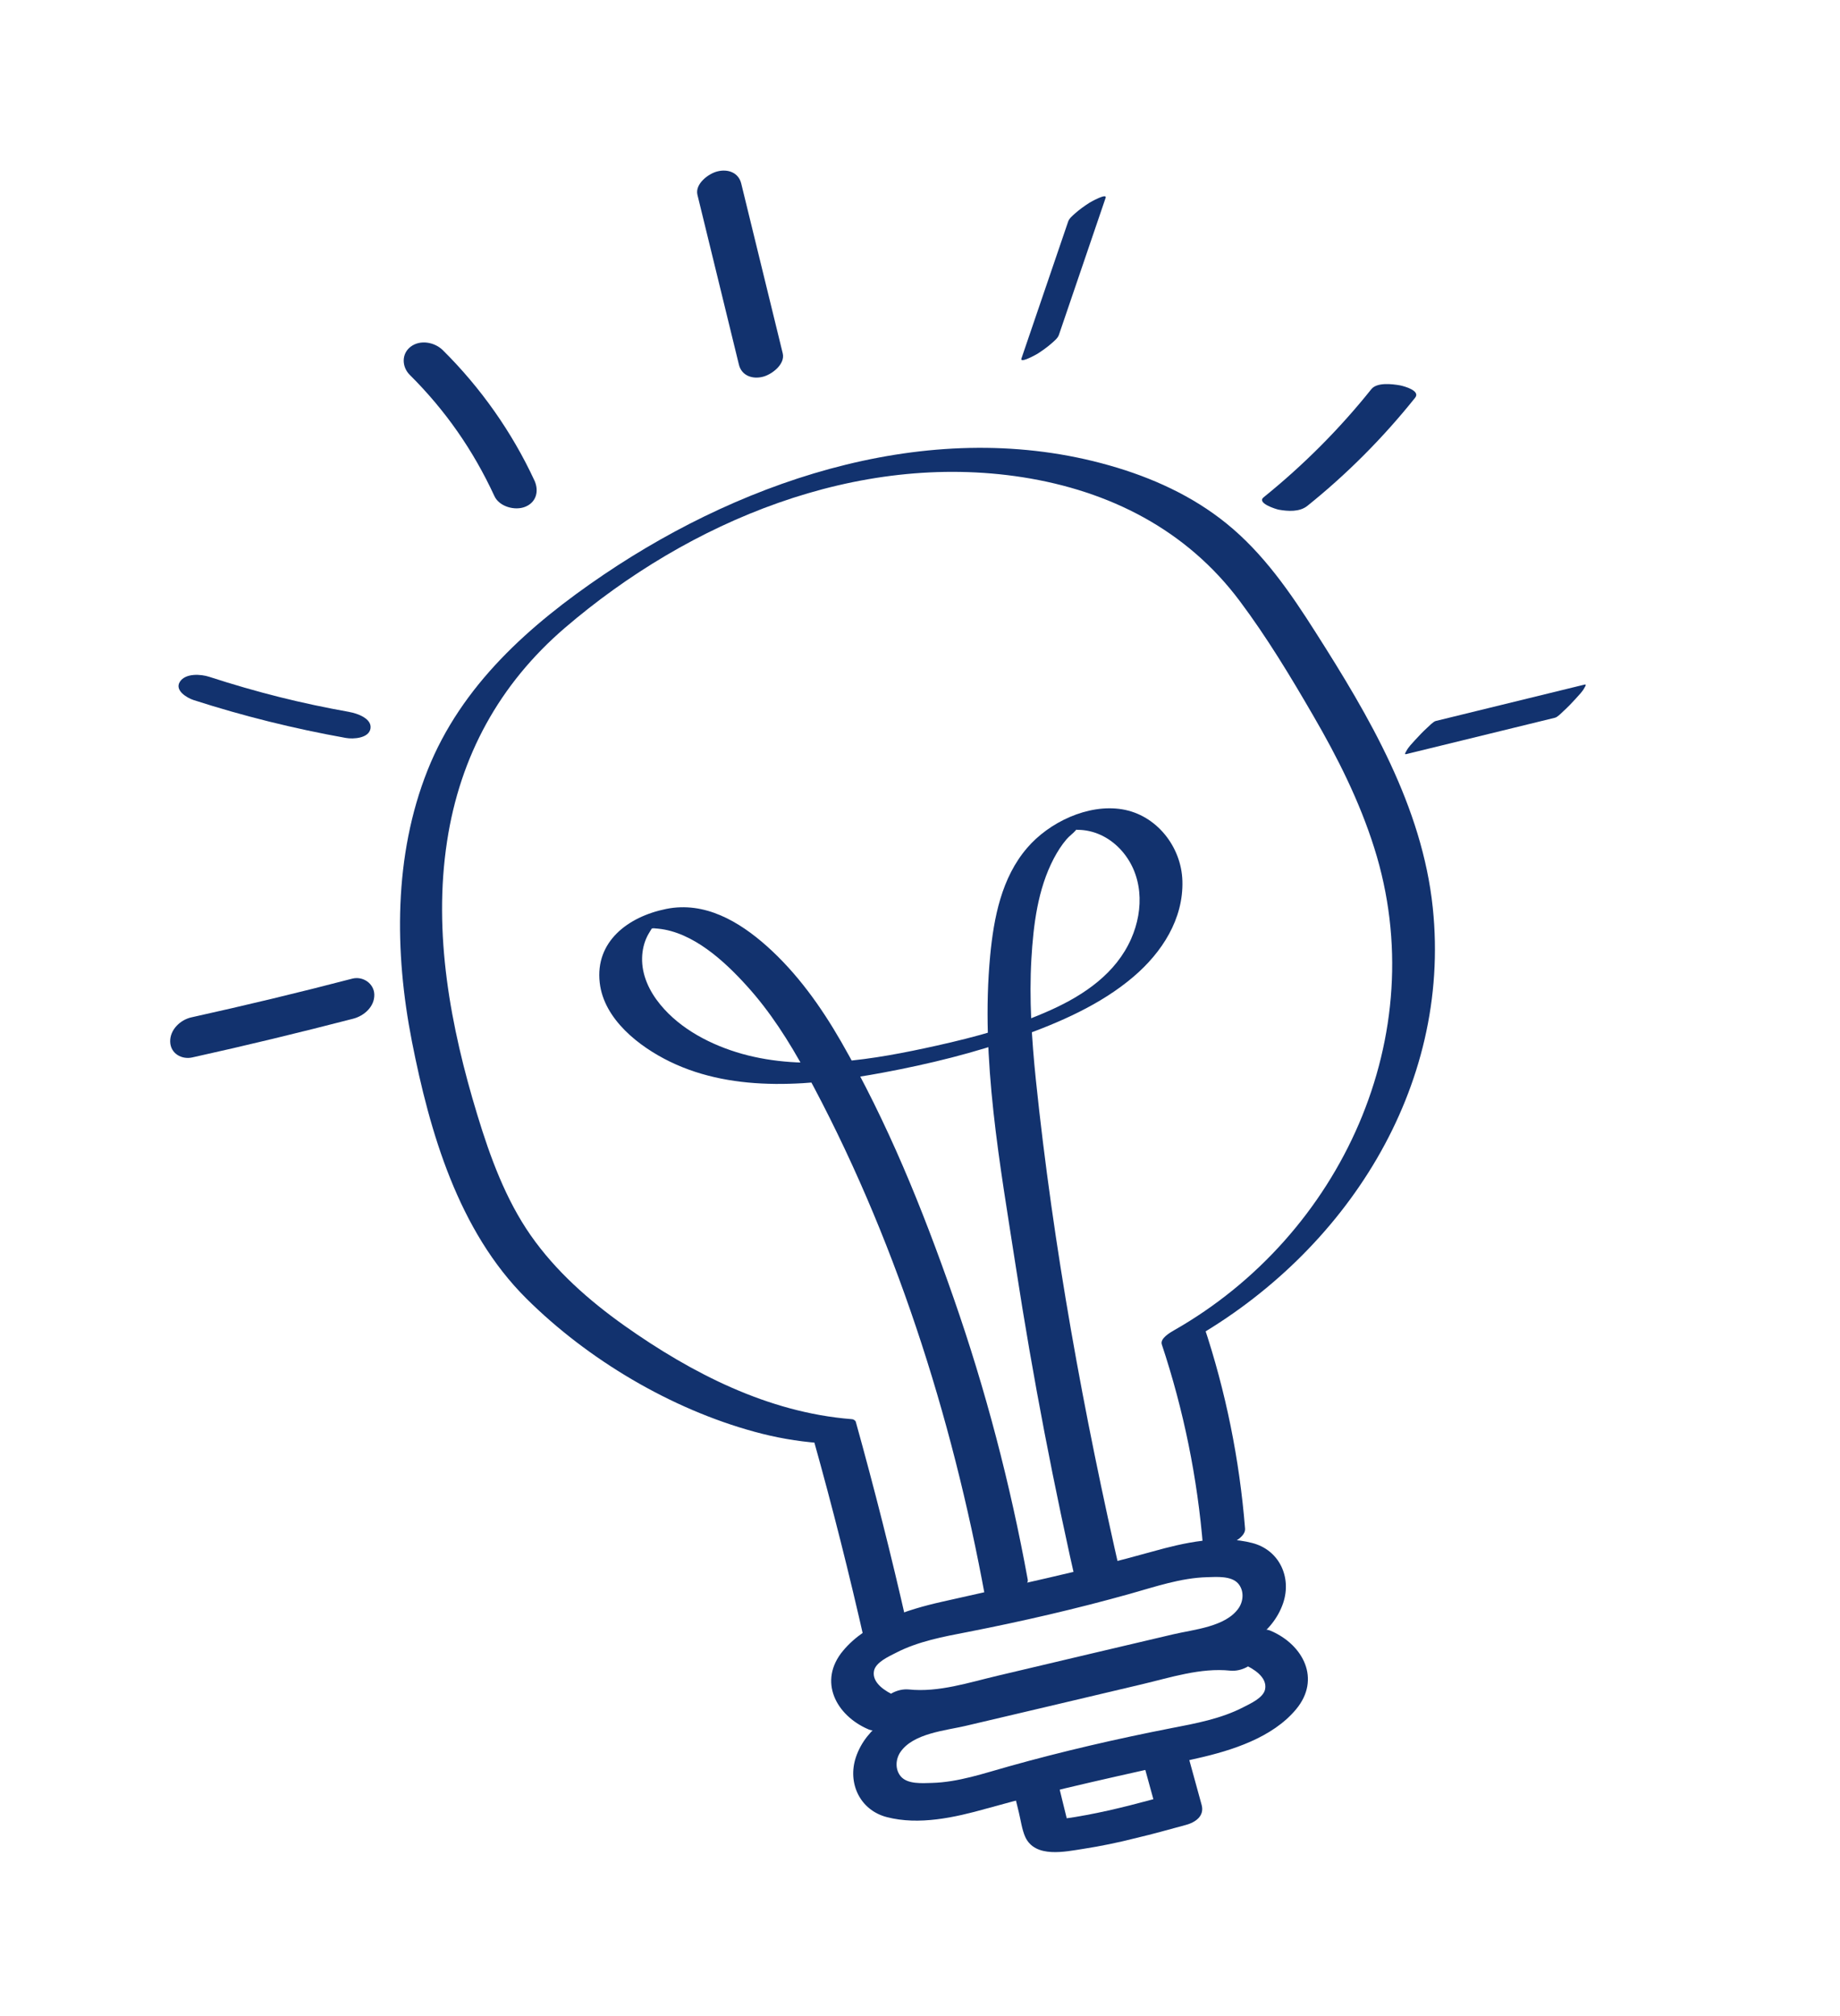 <?xml version="1.0" encoding="UTF-8"?> <svg xmlns="http://www.w3.org/2000/svg" width="63" height="69" viewBox="0 0 63 69" fill="none"><g clip-path="url(#clip0_52_146)"><path d="M31.048 55.577C30.523 53.253 29.938 50.948 29.299 48.652C29.264 48.596 29.21 48.57 29.145 48.569C26.299 48.343 23.675 46.995 21.376 45.368C20.163 44.506 19.029 43.507 18.172 42.281C17.315 41.054 16.782 39.602 16.344 38.16C15.425 35.145 14.824 31.945 15.307 28.795C15.751 25.875 17.102 23.412 19.341 21.489C23.602 17.835 29.344 15.45 35.017 16.334C37.991 16.801 40.623 18.129 42.447 20.569C43.376 21.808 44.19 23.157 44.967 24.498C45.802 25.933 46.553 27.432 47.054 29.023C49.077 35.426 45.921 42.275 40.197 45.53C40.068 45.604 39.712 45.808 39.779 46.012C40.529 48.268 41.002 50.592 41.193 52.963C41.214 53.226 42.667 52.806 42.63 52.318C42.44 49.951 41.97 47.622 41.216 45.367L40.798 45.85C46.048 42.867 49.705 37.254 49.057 31.067C48.694 27.601 46.883 24.523 45.046 21.642C44.183 20.283 43.258 18.939 41.993 17.916C40.824 16.969 39.434 16.34 37.991 15.931C32.042 14.237 25.652 16.305 20.679 19.662C18.135 21.382 15.798 23.45 14.639 26.363C13.48 29.276 13.5 32.571 14.104 35.646C14.709 38.72 15.684 42.123 18.028 44.448C20.133 46.538 22.973 48.222 25.833 49.002C26.551 49.199 27.278 49.328 28.018 49.385L27.864 49.301C28.506 51.593 29.088 53.903 29.613 56.227C29.686 56.542 31.15 56.028 31.049 55.581L31.048 55.577Z" fill="#12326E"></path><path d="M35.189 54.063C34.592 50.792 33.748 47.569 32.652 44.429C31.556 41.288 30.382 38.414 28.8 35.652C28.108 34.45 27.294 33.308 26.255 32.381C25.305 31.536 24.129 30.842 22.811 31.108C21.494 31.374 20.373 32.232 20.534 33.633C20.676 34.887 21.886 35.824 22.94 36.336C25.185 37.426 27.87 37.151 30.242 36.709C31.812 36.416 33.378 36.033 34.887 35.492C36.27 34.998 37.689 34.387 38.815 33.424C39.78 32.6 40.525 31.458 40.484 30.144C40.449 28.976 39.596 27.892 38.422 27.699C37.247 27.506 35.917 28.146 35.171 29.017C34.292 30.036 34.027 31.407 33.903 32.704C33.567 36.242 34.246 39.887 34.784 43.376C35.365 47.148 36.087 50.898 36.94 54.617C37.003 54.874 38.487 54.407 38.399 54.027C37.105 48.4 36.062 42.682 35.465 36.938C35.325 35.57 35.235 34.191 35.314 32.818C35.383 31.651 35.53 30.434 36.081 29.382C36.205 29.149 36.345 28.924 36.52 28.721C36.614 28.612 36.74 28.525 36.831 28.42C36.985 28.236 36.736 28.401 36.891 28.401C37.444 28.4 37.958 28.647 38.341 29.046C39.143 29.888 39.182 31.111 38.728 32.135C38.208 33.309 37.134 34.043 36.002 34.557C34.746 35.128 33.405 35.49 32.061 35.789C29.913 36.266 27.576 36.673 25.411 36.069C24.367 35.775 23.301 35.231 22.604 34.377C22.234 33.926 21.969 33.373 21.985 32.781C21.991 32.524 22.049 32.267 22.165 32.036C22.186 31.996 22.361 31.672 22.41 31.695C22.152 31.771 22.142 31.799 22.386 31.77L22.54 31.784C23.727 31.905 24.798 32.889 25.561 33.732C26.37 34.62 27.017 35.642 27.589 36.692C30.613 42.237 32.595 48.456 33.73 54.654C33.776 54.893 35.26 54.461 35.189 54.063Z" fill="#12326E"></path><path d="M30.641 58.03C30.337 57.897 29.841 57.602 29.925 57.184C29.986 56.888 30.435 56.692 30.673 56.569C31.432 56.175 32.309 56.013 33.142 55.853C35.006 55.488 36.859 55.061 38.687 54.549C39.56 54.305 40.424 54.003 41.338 53.979C41.656 53.97 42.16 53.929 42.394 54.197C42.598 54.432 42.58 54.782 42.416 55.03C41.975 55.683 40.86 55.77 40.162 55.936C39.21 56.16 38.262 56.383 37.31 56.607C36.256 56.856 35.206 57.104 34.153 57.353C33.168 57.585 32.137 57.928 31.118 57.822C30.737 57.786 30.302 58.004 30.144 58.363C29.999 58.688 30.166 59.037 30.537 59.072C31.725 59.192 32.872 58.864 34.019 58.592C35.277 58.294 36.532 58 37.789 57.701C39.047 57.402 40.294 57.166 41.511 56.808C42.516 56.515 43.579 55.918 43.935 54.862C44.232 53.976 43.798 53.049 42.88 52.81C41.777 52.522 40.548 52.797 39.477 53.097C37.079 53.77 34.67 54.272 32.246 54.822C31.063 55.089 29.675 55.528 28.866 56.496C28.001 57.533 28.621 58.709 29.732 59.186C30.393 59.47 31.465 58.377 30.639 58.022L30.641 58.03Z" fill="#12326E"></path><path d="M42.6 56.97C42.904 57.103 43.4 57.398 43.316 57.816C43.255 58.112 42.806 58.308 42.568 58.431C41.809 58.824 40.932 58.987 40.099 59.147C38.235 59.512 36.382 59.939 34.554 60.451C33.681 60.694 32.817 60.996 31.903 61.021C31.585 61.029 31.081 61.071 30.847 60.803C30.643 60.568 30.661 60.217 30.825 59.97C31.266 59.317 32.381 59.23 33.079 59.064C34.031 58.84 34.979 58.617 35.931 58.393C36.985 58.144 38.035 57.896 39.088 57.647C40.073 57.415 41.104 57.072 42.123 57.178C42.504 57.214 42.938 56.995 43.097 56.637C43.242 56.311 43.075 55.963 42.704 55.928C41.516 55.808 40.369 56.136 39.222 56.408C37.964 56.706 36.709 57 35.452 57.299C34.194 57.598 32.947 57.833 31.73 58.191C30.726 58.484 29.662 59.082 29.306 60.138C29.009 61.023 29.443 61.951 30.361 62.19C31.464 62.478 32.693 62.203 33.764 61.902C36.162 61.23 38.571 60.727 40.995 60.178C42.178 59.911 43.566 59.472 44.374 58.504C45.24 57.467 44.62 56.29 43.509 55.814C42.848 55.53 41.776 56.622 42.602 56.978L42.6 56.97Z" fill="#12326E"></path><path d="M34.668 61.141L34.883 62.023C34.95 62.296 34.989 62.611 35.103 62.869C35.444 63.607 36.475 63.372 37.1 63.276C38.286 63.094 39.449 62.775 40.602 62.459C40.931 62.37 41.249 62.153 41.142 61.769C40.948 61.063 40.755 60.362 40.561 59.657C40.461 59.301 39.886 59.208 39.588 59.281C39.254 59.363 38.942 59.59 39.048 59.971C39.242 60.676 39.435 61.377 39.629 62.082L40.169 61.392C39.185 61.663 38.197 61.935 37.189 62.121C36.941 62.169 36.692 62.208 36.445 62.242C36.328 62.258 36.209 62.283 36.093 62.285C36.157 62.282 36.166 62.285 36.1 62.279C36.595 62.309 36.635 62.667 36.557 62.366C36.428 61.853 36.306 61.338 36.18 60.823C36.144 60.676 35.94 60.549 35.815 60.497C35.638 60.424 35.395 60.405 35.208 60.451C34.865 60.535 34.575 60.762 34.668 61.141Z" fill="#12326E"></path><path d="M12.062 33.494C10.234 33.971 8.398 34.411 6.553 34.819C6.176 34.902 5.818 35.24 5.827 35.649C5.836 36.058 6.221 36.271 6.582 36.191C8.426 35.784 10.262 35.339 12.091 34.866C12.465 34.77 12.828 34.453 12.816 34.036C12.806 33.658 12.424 33.401 12.062 33.494Z" fill="#12326E"></path><path d="M11.97 24.368C10.321 24.075 8.807 23.697 7.165 23.164C6.878 23.07 6.351 23.034 6.16 23.332C5.969 23.629 6.399 23.883 6.624 23.958C8.332 24.509 10.075 24.94 11.841 25.256C12.095 25.302 12.635 25.27 12.686 24.929C12.736 24.587 12.218 24.412 11.975 24.371L11.97 24.368Z" fill="#12326E"></path><path d="M18.297 16.442C17.529 14.787 16.459 13.271 15.164 11.987C14.884 11.71 14.395 11.617 14.066 11.862C13.737 12.107 13.757 12.56 14.031 12.831C15.252 14.046 16.198 15.402 16.929 16.98C17.095 17.341 17.632 17.487 17.982 17.345C18.371 17.189 18.461 16.796 18.296 16.438L18.297 16.442Z" fill="#12326E"></path><path d="M26.8 12.093L25.379 6.281C25.286 5.902 24.919 5.775 24.561 5.867C24.259 5.941 23.788 6.294 23.88 6.669L25.3 12.481C25.392 12.857 25.761 12.987 26.119 12.895C26.421 12.821 26.892 12.468 26.8 12.093Z" fill="#12326E"></path><path d="M36.257 11.459C36.791 9.897 37.321 8.336 37.855 6.773C37.918 6.589 37.329 6.919 37.3 6.94C37.128 7.051 36.962 7.169 36.813 7.301C36.728 7.378 36.609 7.472 36.572 7.585C36.037 9.147 35.507 10.708 34.973 12.27C34.91 12.454 35.499 12.124 35.529 12.104C35.7 11.993 35.866 11.875 36.015 11.743C36.1 11.666 36.22 11.572 36.257 11.459Z" fill="#12326E"></path><path d="M44.765 17.312C46.127 16.218 47.361 14.977 48.453 13.612C48.645 13.37 48.072 13.216 47.935 13.189C47.678 13.144 47.147 13.075 46.952 13.321C45.86 14.687 44.624 15.923 43.264 17.021C43.019 17.22 43.692 17.427 43.782 17.444C44.098 17.5 44.498 17.528 44.765 17.312Z" fill="#12326E"></path><path d="M48.147 25.81L53.243 24.564C53.333 24.542 53.473 24.391 53.533 24.337C53.682 24.201 53.823 24.055 53.959 23.904C54.06 23.789 54.183 23.672 54.253 23.534C54.267 23.505 54.339 23.409 54.258 23.429L49.162 24.675C49.072 24.697 48.932 24.848 48.871 24.902C48.723 25.037 48.582 25.184 48.446 25.334C48.344 25.45 48.222 25.567 48.152 25.705C48.137 25.734 48.066 25.83 48.147 25.81Z" fill="#12326E"></path></g><defs><clipPath id="clip0_52_146"><rect width="49.99" height="58.812" fill="white" transform="translate(0 11.871) rotate(-13.737)"></rect></clipPath></defs></svg> 